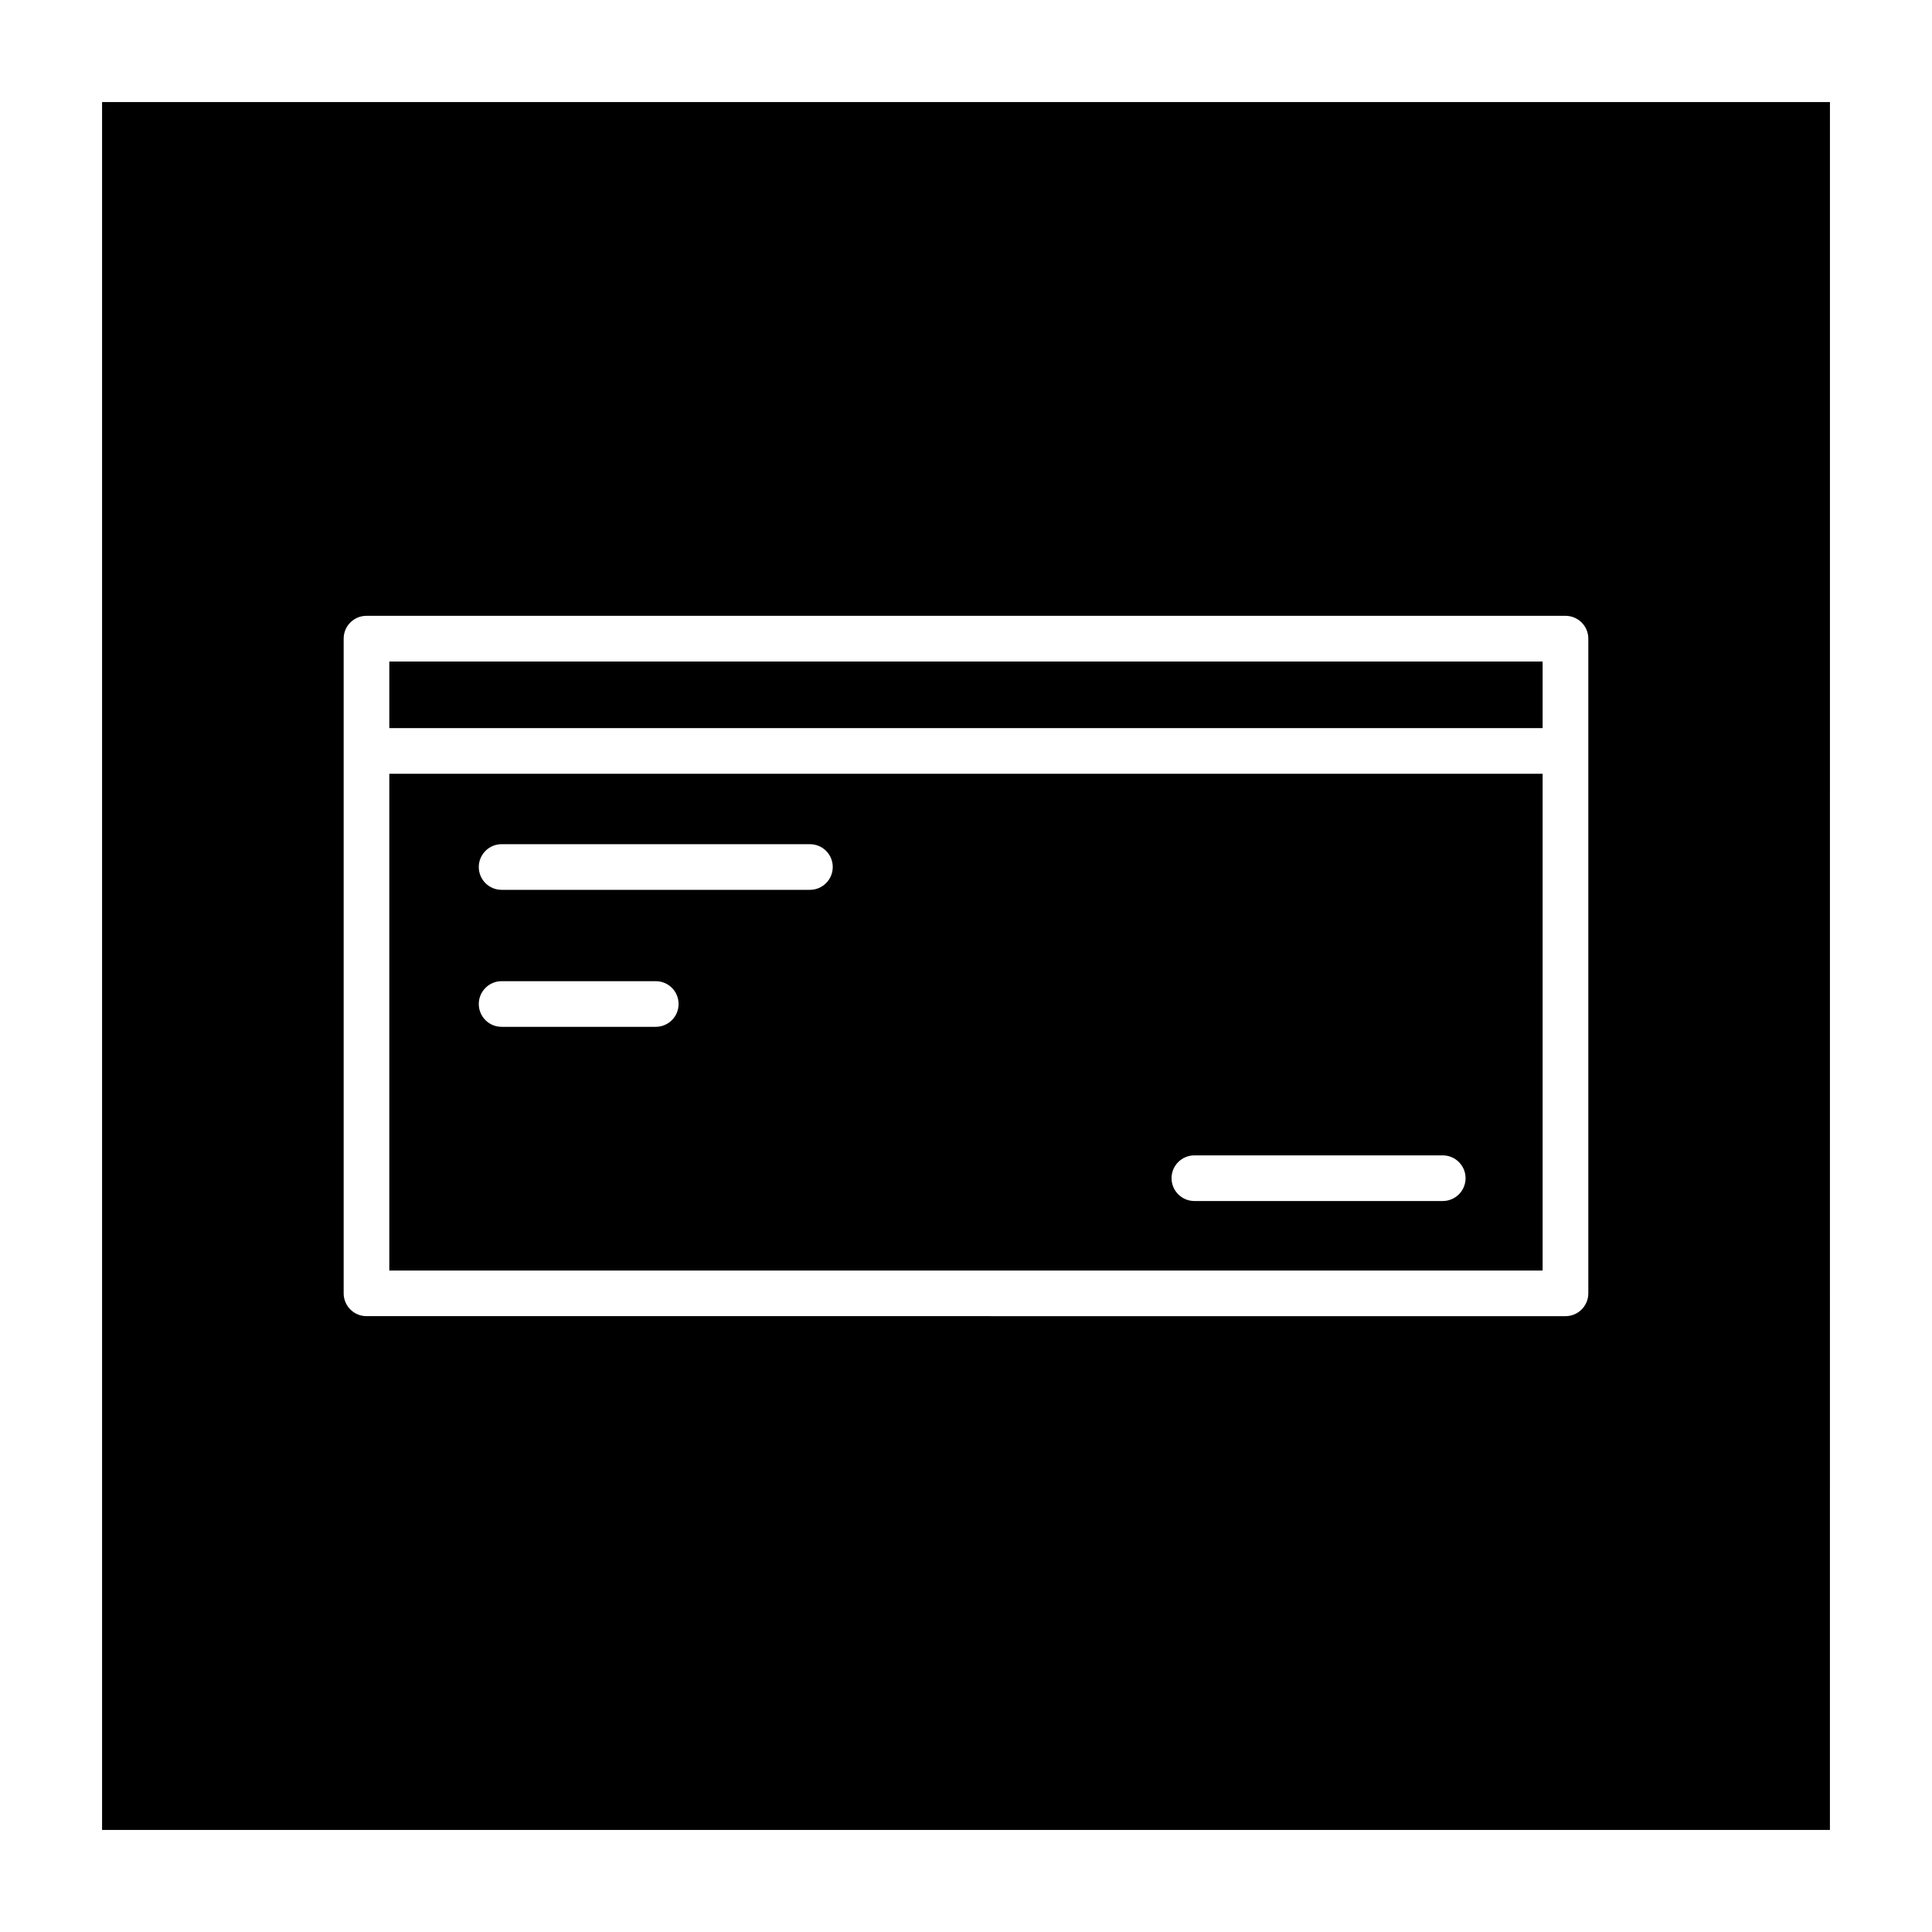 <?xml version="1.0" encoding="UTF-8"?>
<!-- Uploaded to: ICON Repo, www.svgrepo.com, Generator: ICON Repo Mixer Tools -->
<svg fill="#000000" width="800px" height="800px" version="1.1" viewBox="144 144 512 512" xmlns="http://www.w3.org/2000/svg">
 <g>
  <path d="m247.17 480.7h305.64v-131.64h-305.64zm213.35-30.512h65.824c3.336 0 6.047 2.707 6.047 6.047 0 3.336-2.707 6.047-6.047 6.047h-65.824c-3.336 0-6.047-2.707-6.047-6.047 0-3.34 2.707-6.047 6.047-6.047zm-183.59-82.469h81.711c3.352 0 6.047 2.707 6.047 6.047 0 3.336-2.707 6.047-6.047 6.047h-81.711c-3.352 0-6.047-2.707-6.047-6.047 0.004-3.34 2.711-6.047 6.047-6.047zm0 36.305h40.855c3.352 0 6.047 2.707 6.047 6.047 0 3.336-2.707 6.047-6.047 6.047h-40.855c-3.352 0-6.047-2.707-6.047-6.047 0.004-3.336 2.711-6.047 6.047-6.047z"/>
  <path d="m171.05 171.05v457.9h457.9l0.004-457.9zm393.87 315.7c0 3.336-2.707 6.047-6.047 6.047l-317.75-0.004c-3.336 0-6.047-2.707-6.047-6.047v-173.5c0-3.352 2.707-6.047 6.047-6.047h317.75c3.336 0 6.047 2.707 6.047 6.047z"/>
  <path d="m247.17 319.31h305.64v17.648h-305.64z"/>
 </g>
</svg>